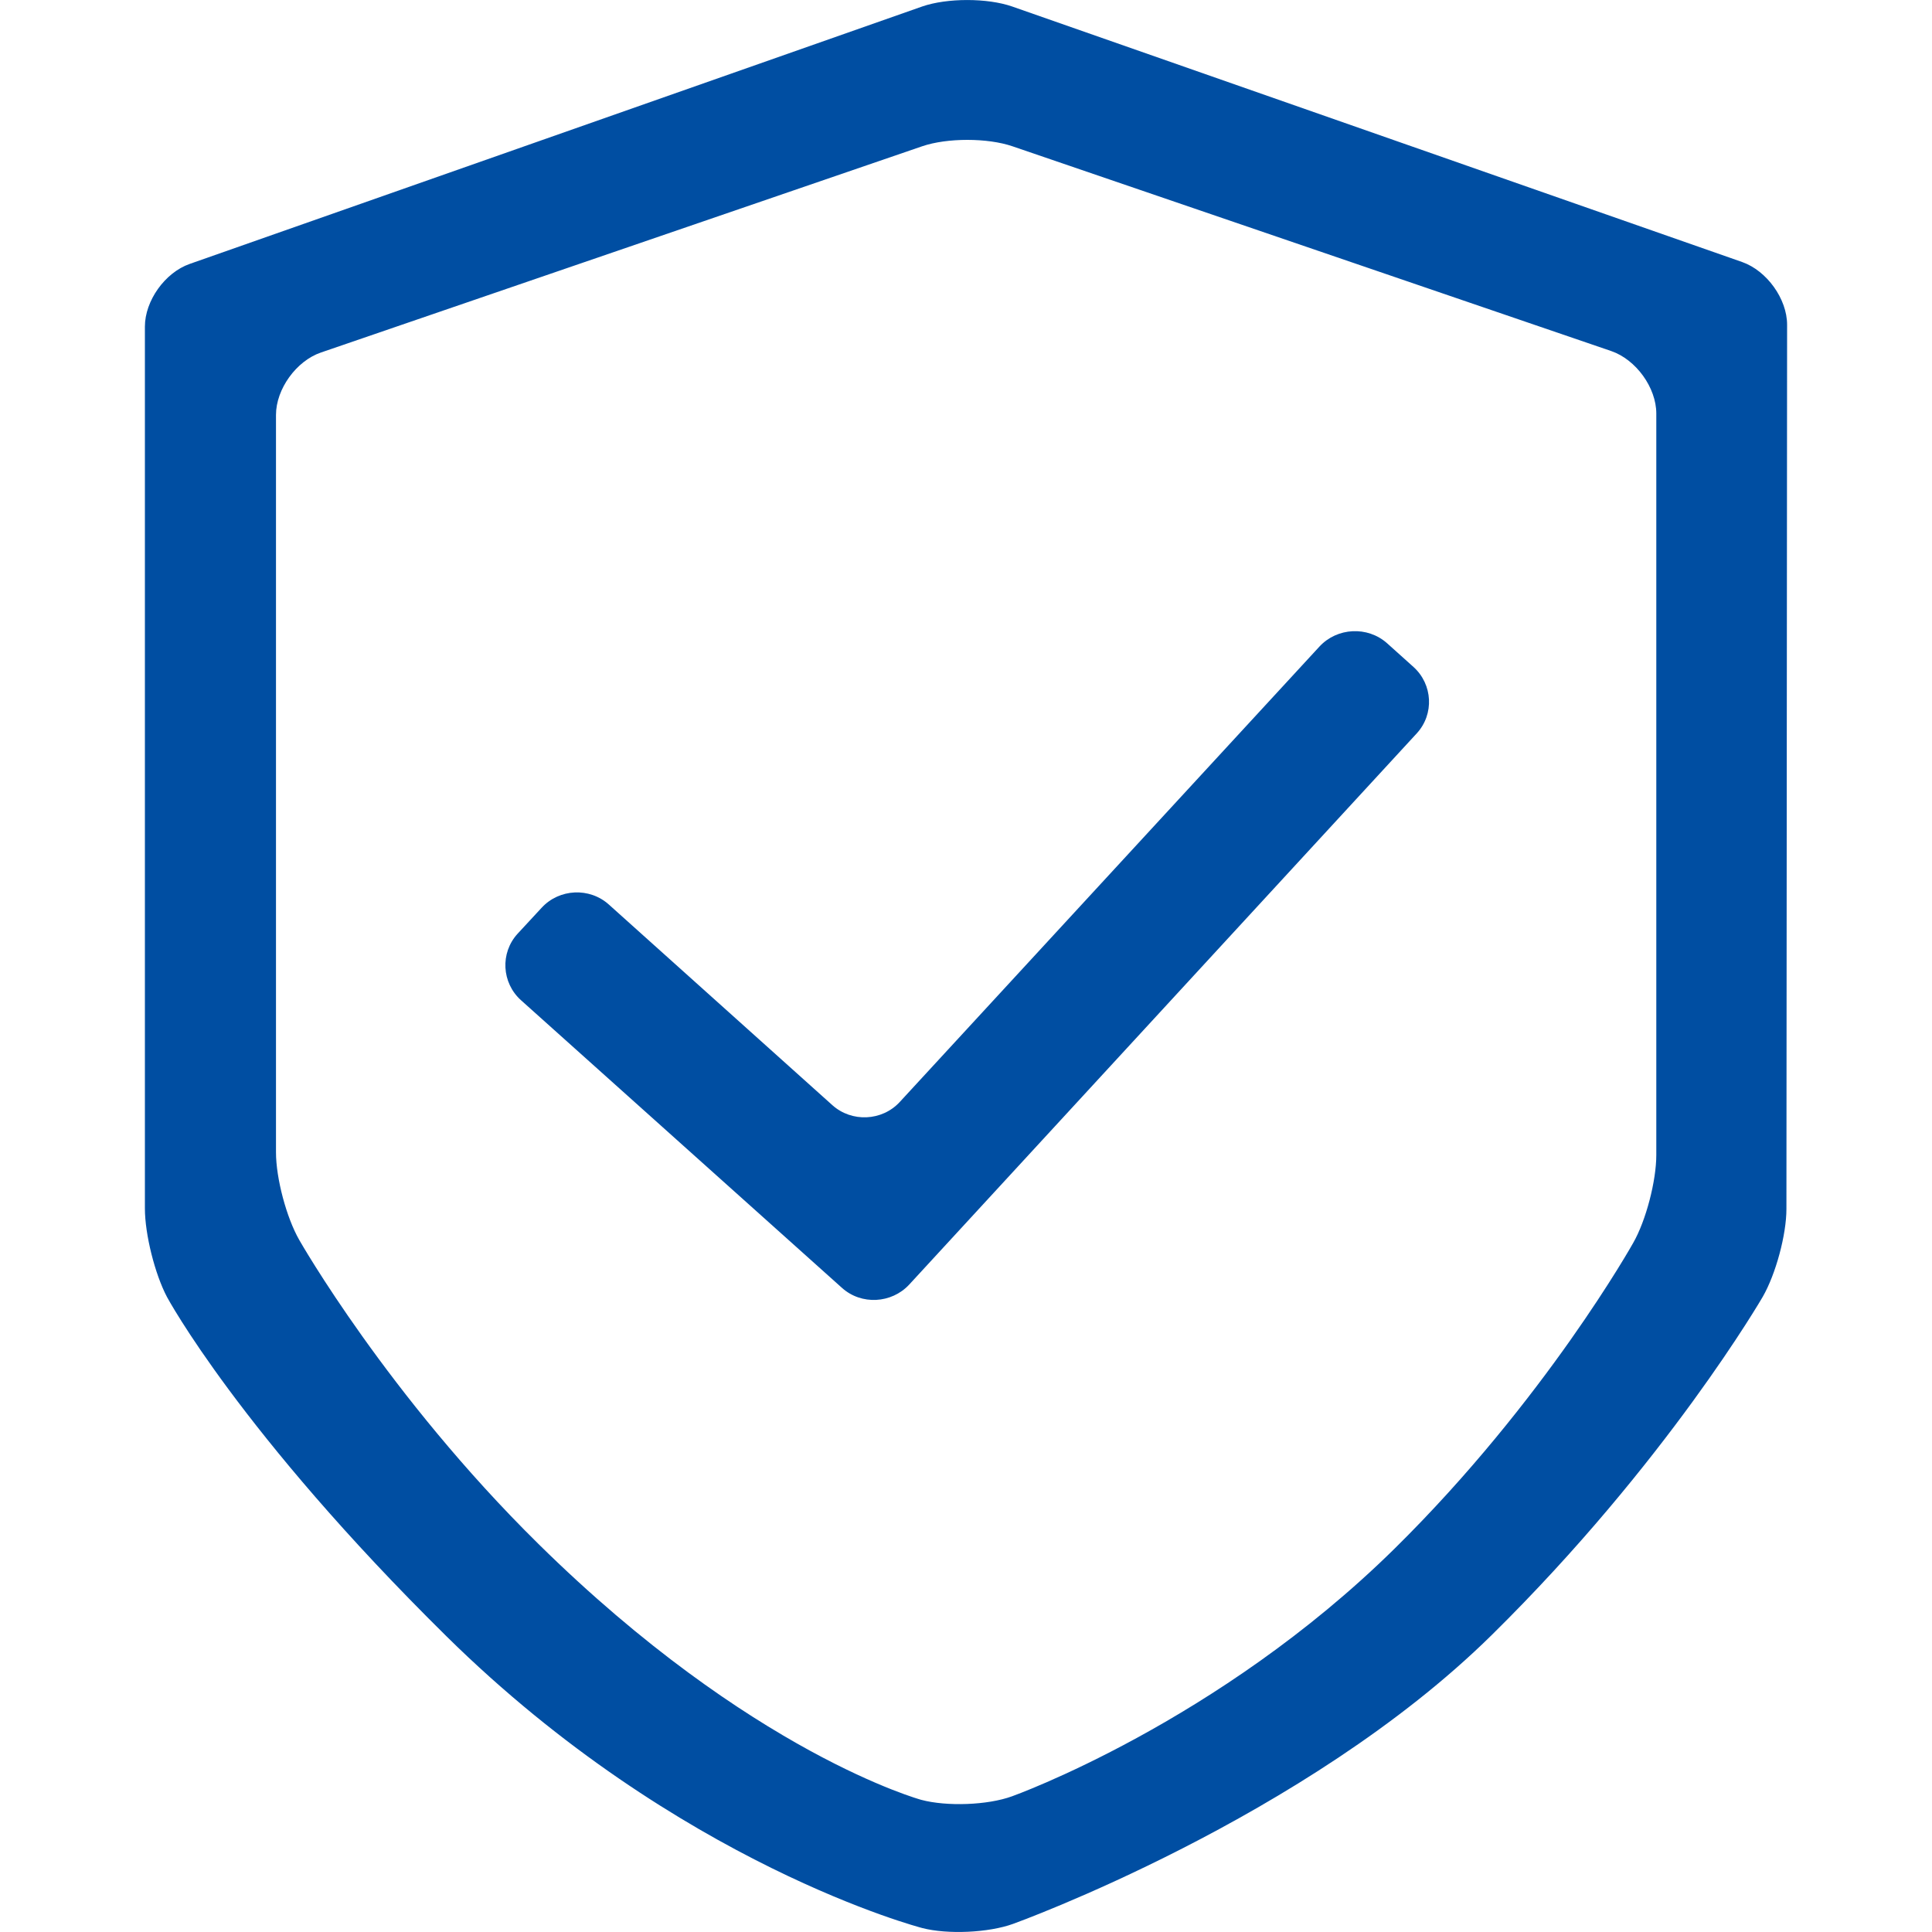 <svg xmlns="http://www.w3.org/2000/svg" xmlns:xlink="http://www.w3.org/1999/xlink" fill="none" version="1.1" width="20" height="20" viewBox="0 0 20 20"><defs><clipPath id="master_svg0_217_10432"><rect x="0" y="0" width="20" height="20" rx="0"/></clipPath></defs><g clip-path="url(#master_svg0_217_10432)"><g><g><path d="M1.964,2.732C1.707,2.822,1.5,3.114,1.5,3.381L1.5,12.51C1.5,12.778,1.604,13.191,1.729,13.427C1.729,13.427,2.479,14.825,4.623,16.94C7.026,19.308,9.547,19.959,9.547,19.959C9.809,20.027,10.233,20.008,10.487,19.916C10.487,19.916,13.512,18.829,15.443,16.925C17.257,15.138,18.248,13.424,18.248,13.424C18.382,13.191,18.493,12.783,18.493,12.515L18.5,3.362C18.5,3.094,18.29,2.803,18.036,2.713L10.477,0.067C10.221,-0.022,9.804,-0.022,9.547,0.067L1.964,2.732ZM17.146,11.956C17.146,12.223,17.04,12.634,16.906,12.868C16.906,12.868,15.998,14.492,14.437,16.031C12.604,17.837,10.477,18.595,10.477,18.595C10.223,18.688,9.799,18.702,9.537,18.632C9.537,18.632,7.776,18.153,5.573,15.982C4.011,14.443,3.099,12.838,3.099,12.838C2.965,12.605,2.857,12.197,2.857,11.929L2.857,4.295C2.857,4.028,3.067,3.736,3.323,3.649L9.547,1.514C9.804,1.426,10.223,1.426,10.48,1.514L16.679,3.634C16.936,3.722,17.146,4.013,17.146,4.281L17.146,11.956Z" fill="#004EA2" fill-opacity="1" style="mix-blend-mode:passthrough"/></g><g><path d="M5.393,10.354C5.193,10.174,5.176,9.865,5.358,9.666L5.608,9.396C5.79,9.199,6.103,9.184,6.303,9.364L8.617,11.441C8.817,11.62,9.13,11.606,9.313,11.409L13.66,6.692C13.842,6.496,14.156,6.479,14.358,6.658L14.632,6.904C14.832,7.084,14.849,7.393,14.666,7.592L9.412,13.298C9.229,13.495,8.916,13.512,8.716,13.332L5.393,10.354Z" fill="#004EA2" fill-opacity="1" style="mix-blend-mode:passthrough"/></g></g></g></svg>